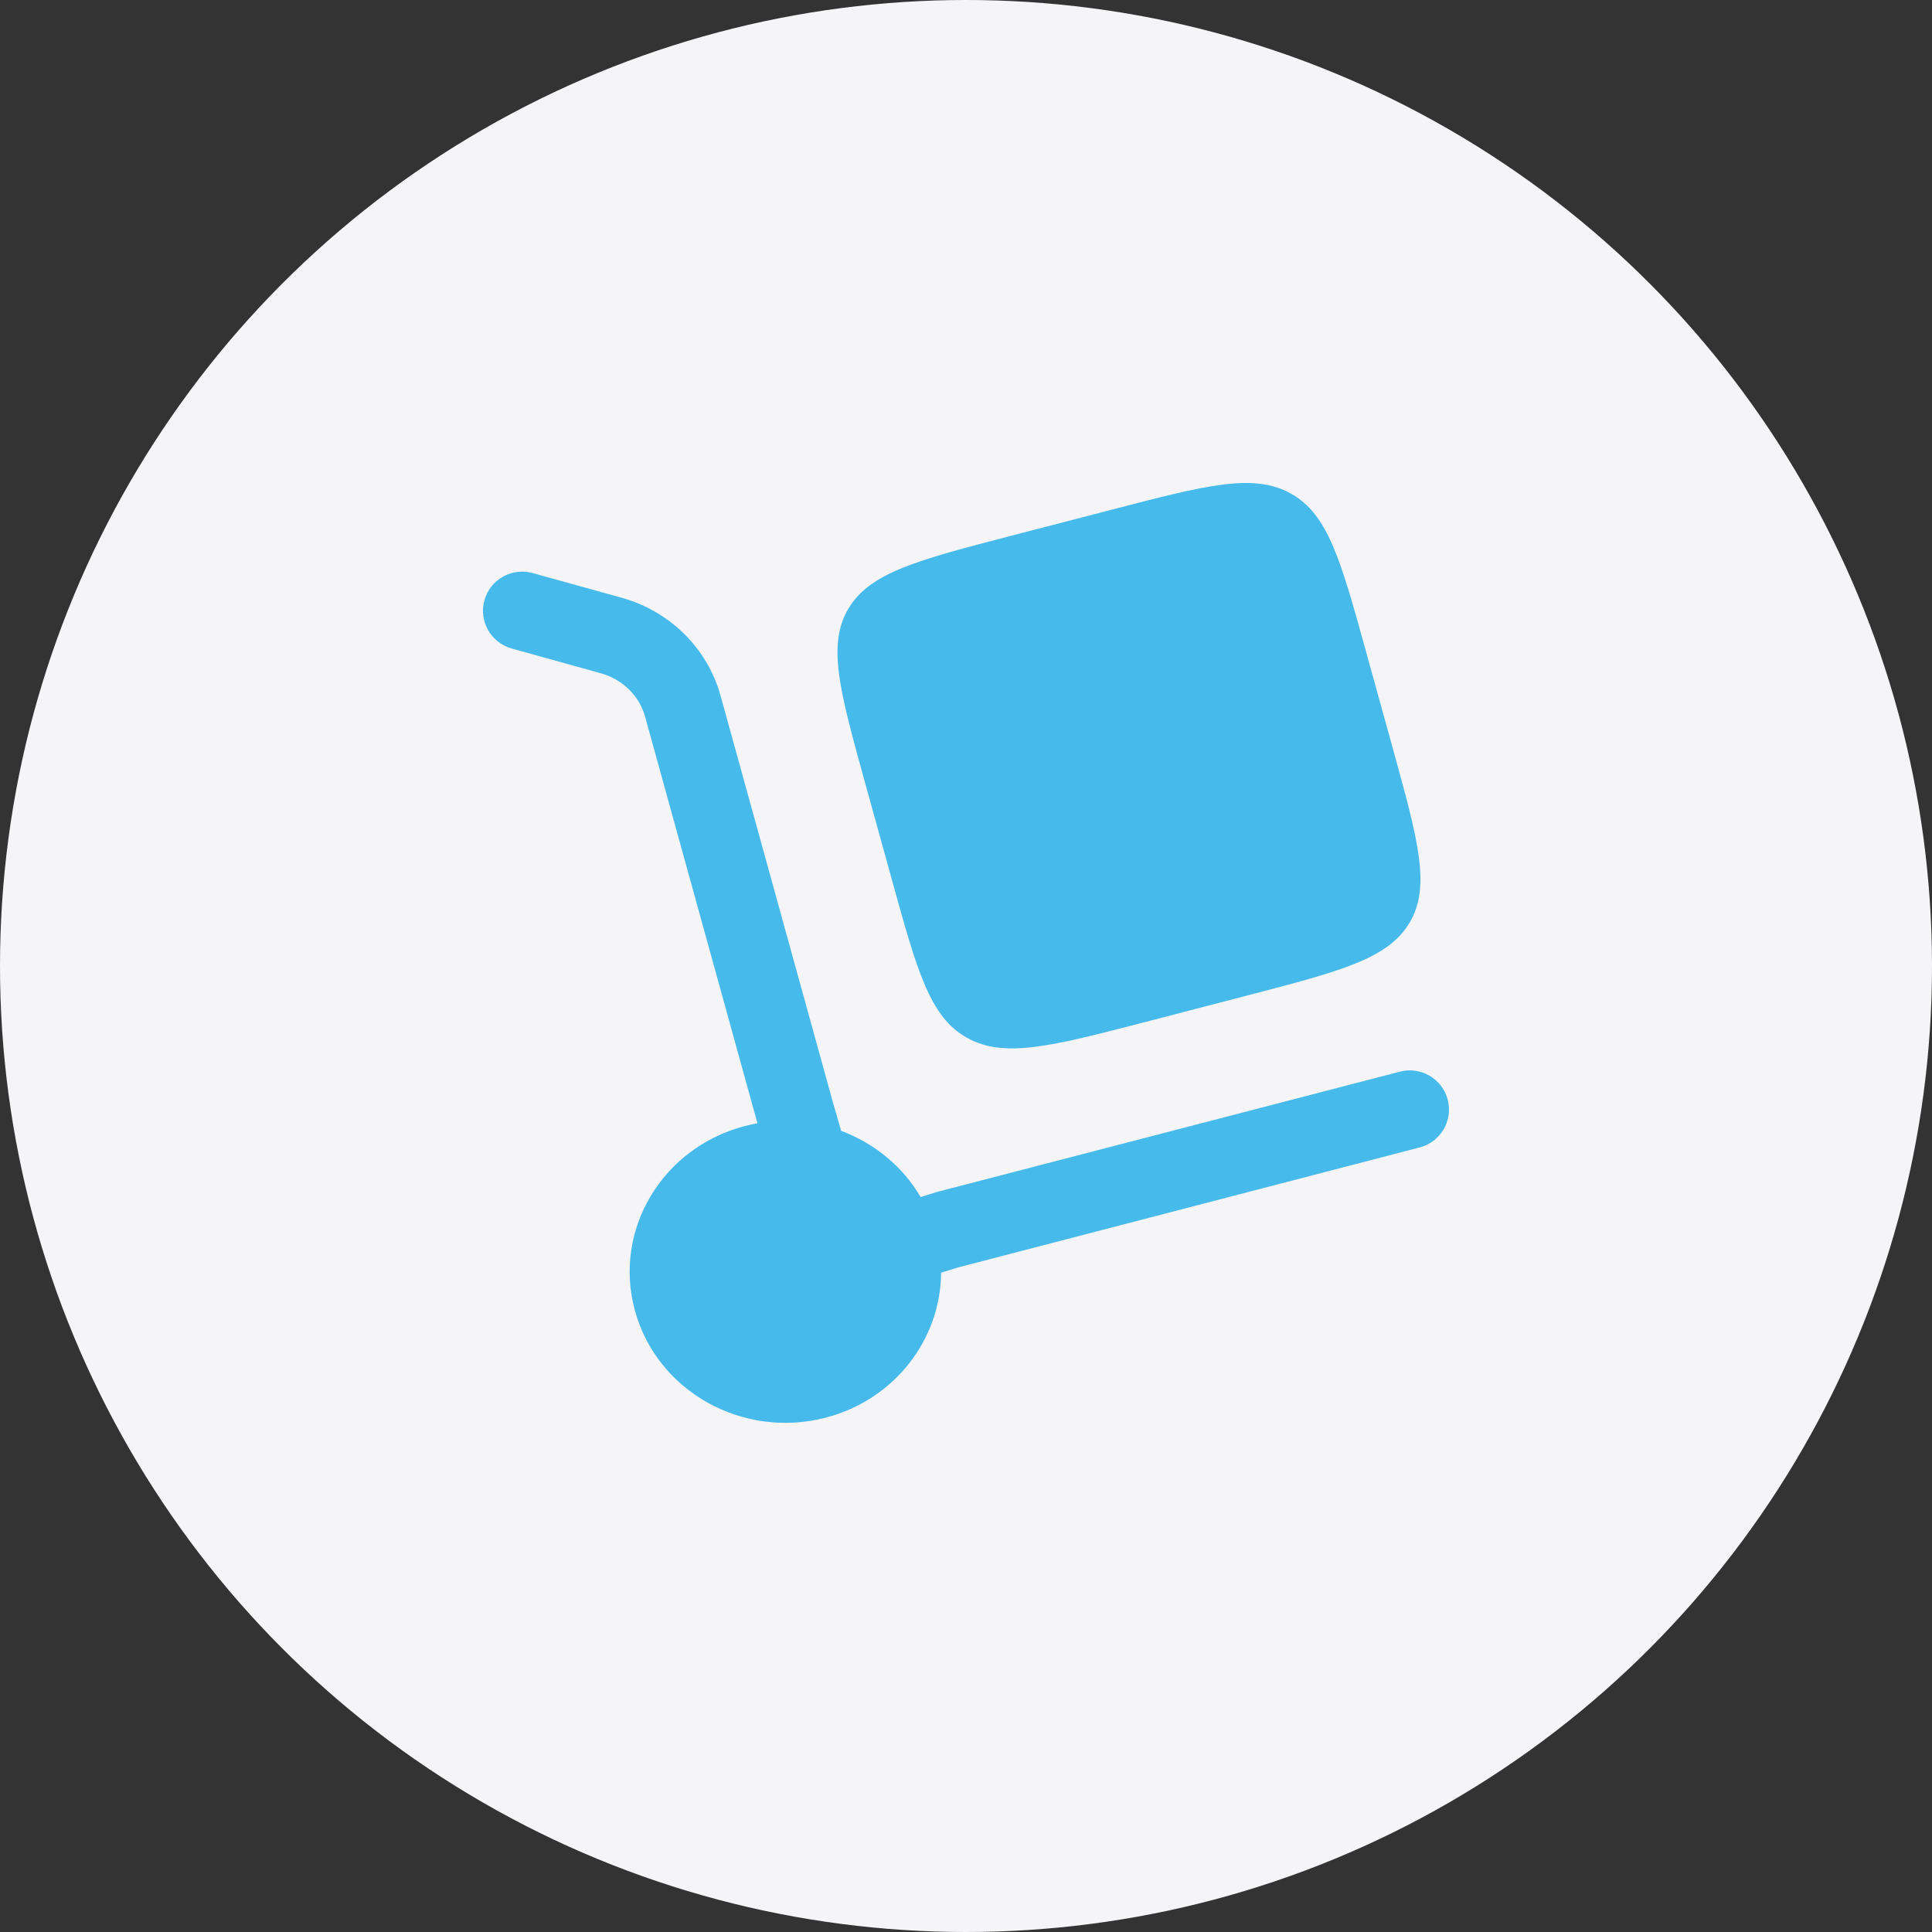<?xml version="1.0" encoding="UTF-8"?> <svg xmlns="http://www.w3.org/2000/svg" width="37" height="37" viewBox="0 0 37 37" fill="none"><rect x="0" y="0" width="37" height="37" fill="#333333" stroke="none"/><circle cx="18.5" cy="18.5" r="18.5" fill="#F5F5F7"></circle><path d="M16.564 14.98L17.079 16.842C17.564 18.598 17.806 19.476 18.519 19.875C19.232 20.274 20.137 20.039 21.947 19.569L23.867 19.07C25.677 18.599 26.582 18.364 26.994 17.672C27.405 16.981 27.163 16.103 26.678 14.348L26.163 12.486C25.678 10.73 25.436 9.852 24.723 9.453C24.01 9.054 23.105 9.289 21.295 9.76L19.375 10.258C17.565 10.729 16.66 10.964 16.248 11.656C15.837 12.347 16.079 13.225 16.564 14.98Z" fill="#46BAEB"></path><path d="M9.277 11.497C9.388 11.098 9.802 10.864 10.201 10.975L11.904 11.447C12.821 11.702 13.547 12.408 13.8 13.325L15.951 21.11L16.109 21.657C16.742 21.893 17.286 22.336 17.631 22.924L17.941 22.828L26.811 20.523C27.212 20.419 27.622 20.66 27.726 21.061C27.83 21.462 27.589 21.871 27.188 21.975L18.351 24.272L18.023 24.373C18.016 25.644 17.139 26.805 15.812 27.15C14.222 27.563 12.587 26.648 12.161 25.105C11.735 23.562 12.678 21.977 14.269 21.564C14.348 21.543 14.427 21.526 14.506 21.512L12.354 13.724C12.246 13.332 11.929 13.011 11.503 12.893L9.8 12.42C9.401 12.309 9.167 11.896 9.277 11.497Z" fill="#46BAEB"></path></svg> 